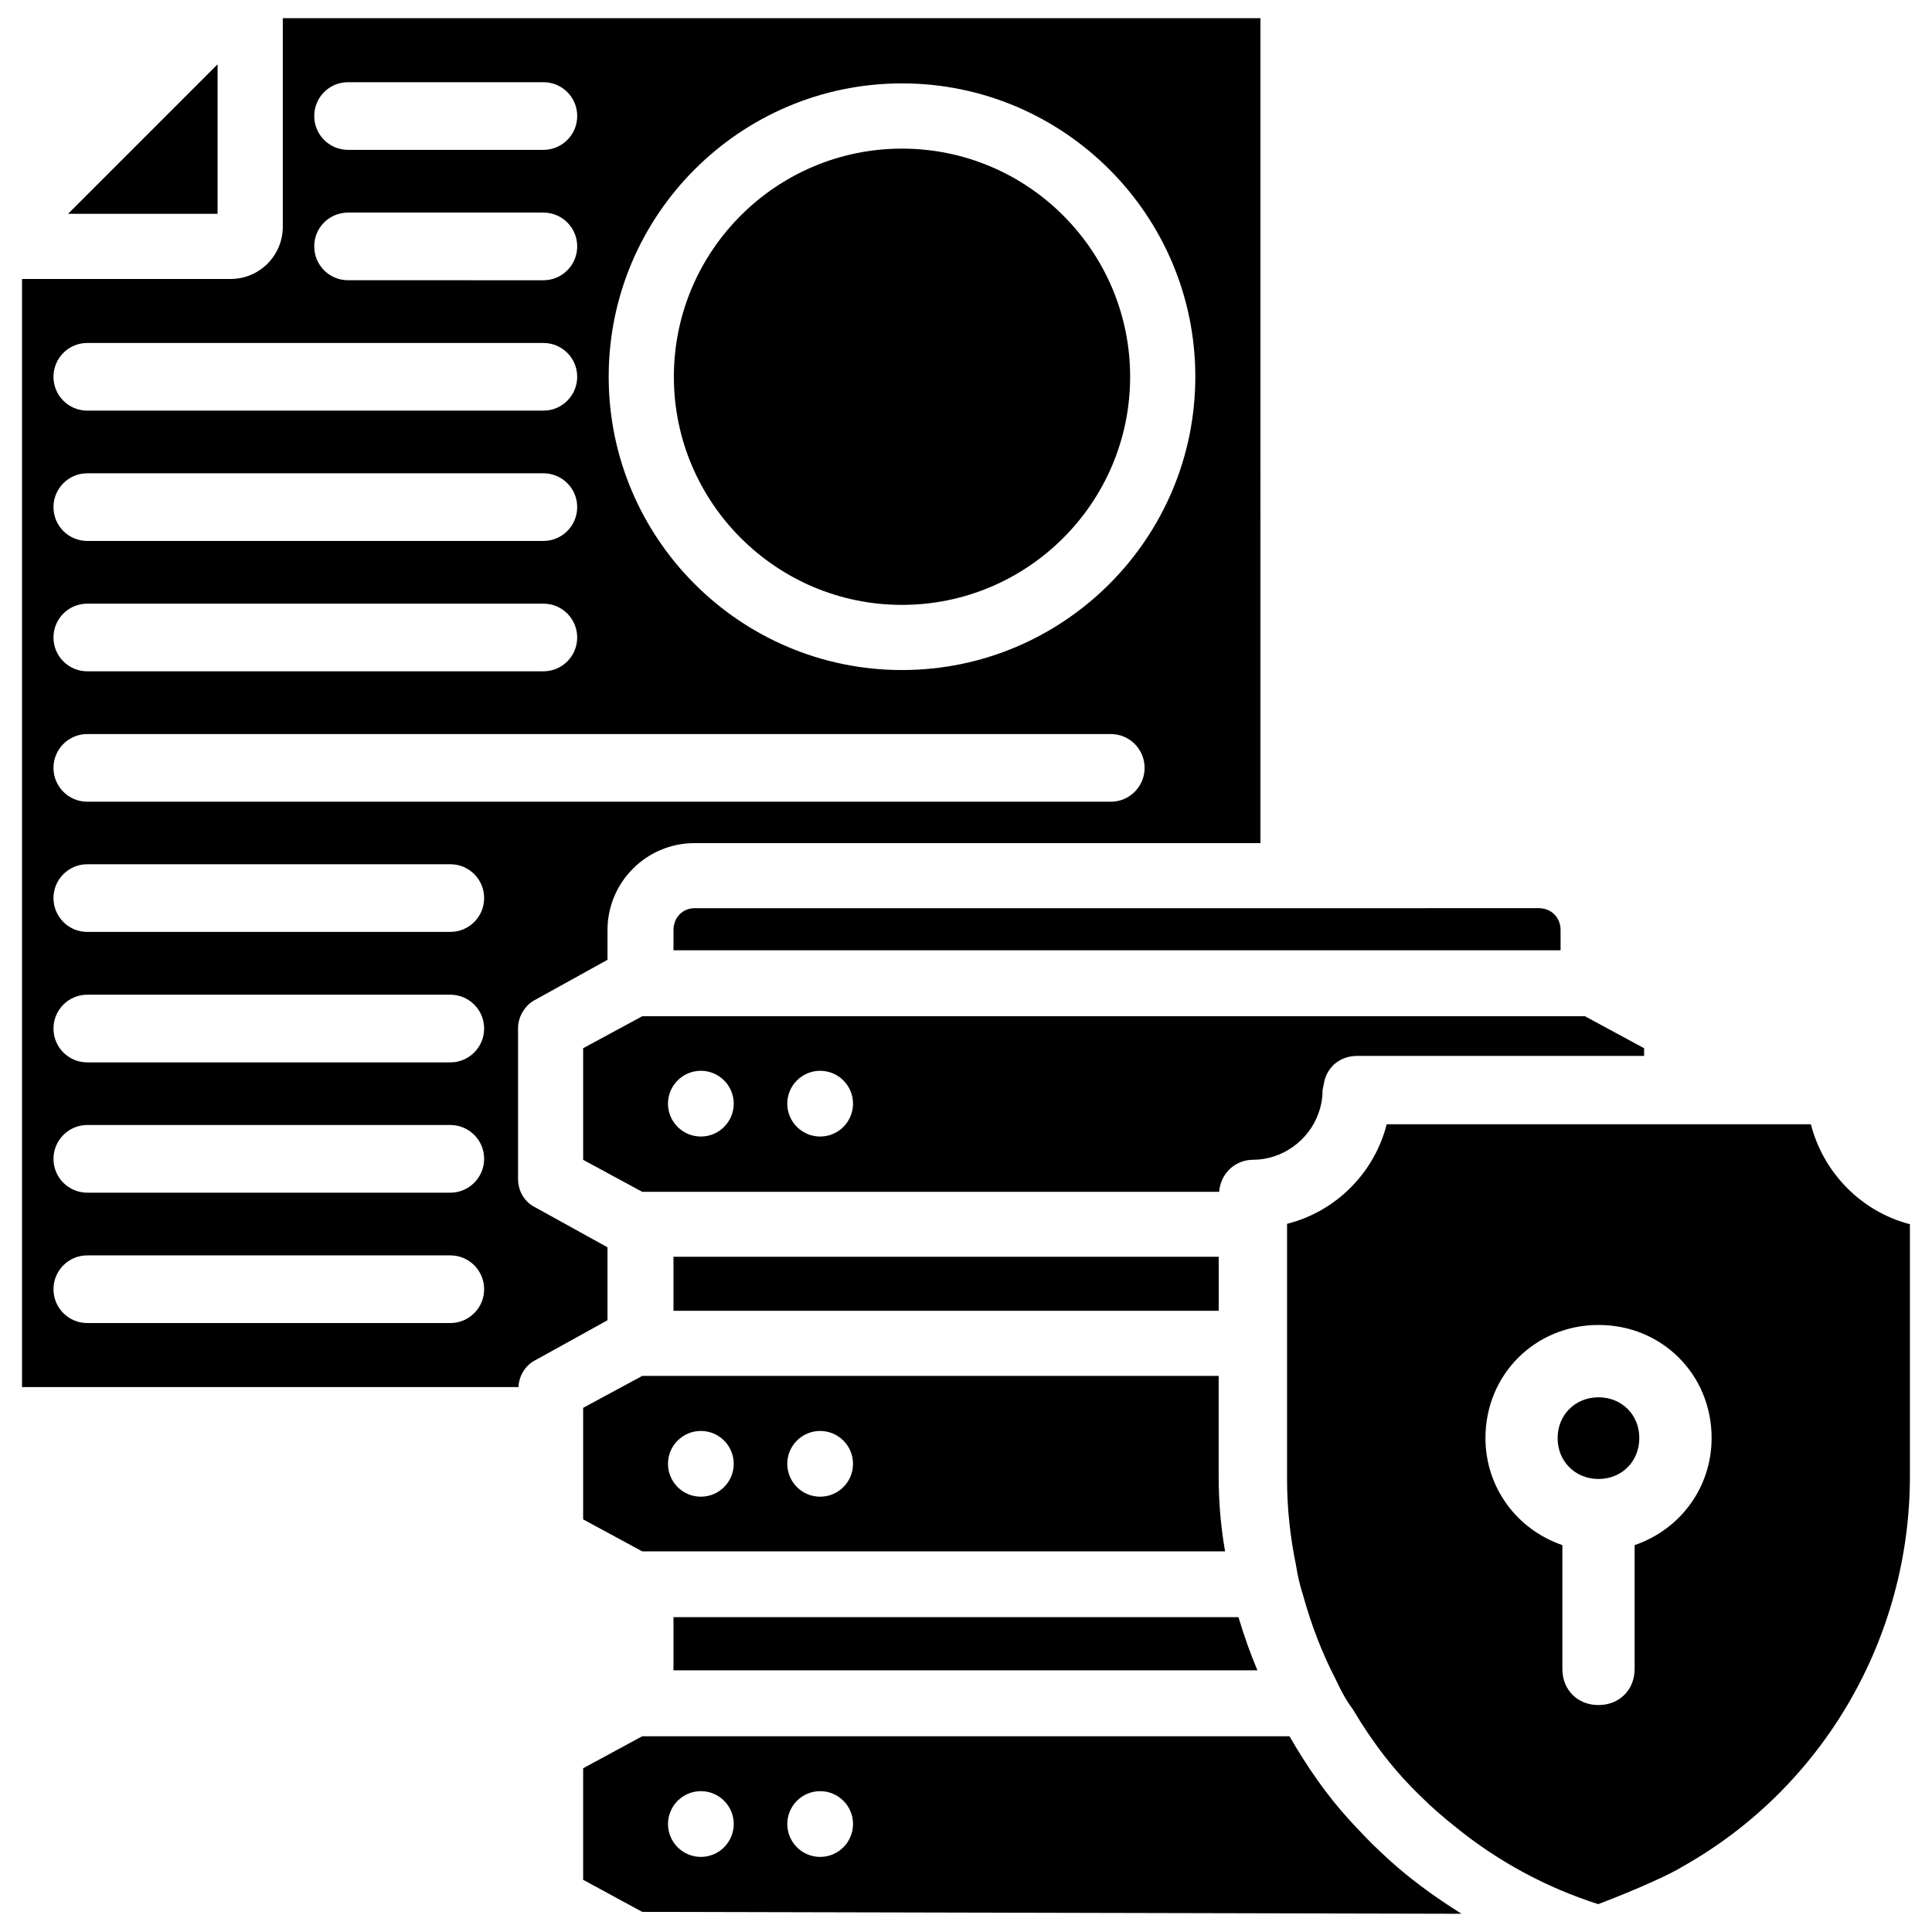 <?xml version="1.0" encoding="UTF-8"?>
<!-- Uploaded to: ICON Repo, www.iconrepo.com, Generator: ICON Repo Mixer Tools -->
<svg width="800px" height="800px" version="1.1" viewBox="144 144 512 512" xmlns="http://www.w3.org/2000/svg">
 <defs>
  <clipPath id="b">
   <path d="m149 148.09h330v363.91h-330z"/>
  </clipPath>
  <clipPath id="a">
   <path d="m298 604h234v47.902h-234z"/>
  </clipPath>
 </defs>
 <path d="m322.48 477.06h144.49v14.316h-144.49z"/>
 <path d="m298.54 517.09v29.559l15.66 8.48h154.46c-1.027-5.918-1.699-12.426-1.699-19.902v-26.598h-152.76zm62.809 6.129c4.809 0 8.711 3.906 8.711 8.711 0 4.809-3.906 8.711-8.711 8.711-4.809 0-8.711-3.906-8.711-8.711 0-4.809 3.906-8.711 8.711-8.711zm-31.613 0c4.809 0 8.711 3.906 8.711 8.711 0 4.809-3.906 8.711-8.711 8.711-4.809 0-8.711-3.906-8.711-8.711 0-4.809 3.902-8.711 8.711-8.711z"/>
 <path d="m322.48 390.49v5.352h235.09v-5.352c0-3.359-2.457-5.816-5.816-5.816l-223.69 0.004c-3.191 0.02-5.582 2.496-5.582 5.812z"/>
 <g clip-path="url(#b)">
  <path d="m305.01 474.56-19.164-10.602c-2.731-1.301-4.555-4.242-4.555-7.496v-40.031c0-3.106 1.953-6.234 4.746-7.578l18.957-10.496v-7.871c0-12.723 10.348-23.051 23.051-23.051h149.99l-0.004-218.61h-259.09v55.273c0 7.641-6.191 13.832-13.832 13.832h-55.273v293.66l131.56 0.004c0.148-3.043 1.828-5.816 4.598-7.199l18.996-10.516v-19.316zm78.027-308.46c42.867 0 77.734 34.867 77.734 77.734 0 42.867-34.867 77.734-77.734 77.734-42.863-0.004-77.73-34.871-77.73-77.734 0-42.867 34.867-77.734 77.73-77.734zm-146.82-0.316h51.809c4.934 0 8.941 4.008 8.941 8.965 0 4.953-4.008 8.965-8.941 8.965h-51.809c-4.934 0-8.941-4.008-8.941-8.965 0-4.953 3.988-8.965 8.941-8.965zm0 34.555h51.809c4.934 0 8.941 4.008 8.941 8.965 0 4.934-4.008 8.965-8.941 8.965l-51.809-0.004c-4.934 0-8.941-4.008-8.941-8.965-0.023-4.953 3.988-8.961 8.941-8.961zm-69.105 34.551h120.91c4.934 0 8.941 4.008 8.941 8.965 0 4.934-4.008 8.965-8.941 8.965h-120.91c-4.934 0-8.941-4.008-8.941-8.965 0-4.953 4.008-8.965 8.941-8.965zm0 34.535h120.91c4.934 0 8.941 4.008 8.941 8.965 0 4.934-4.008 8.965-8.941 8.965h-120.91c-4.934 0-8.941-4.008-8.941-8.965 0-4.938 4.008-8.965 8.941-8.965zm0 34.551h120.91c4.934 0 8.941 4.008 8.941 8.965 0 4.953-4.008 8.961-8.941 8.961h-120.91c-4.934 0-8.941-4.008-8.941-8.965 0-4.949 4.008-8.961 8.941-8.961zm0 34.555h271.28c4.934 0 8.941 4.008 8.941 8.965 0 4.934-4.008 8.965-8.941 8.965l-271.28-0.004c-4.934 0-8.941-4.008-8.941-8.965 0-4.953 4.008-8.961 8.941-8.961zm96.246 156.09h-96.246c-4.934 0-8.941-4.008-8.941-8.965 0-4.953 4.008-8.965 8.941-8.965h96.25c4.934 0 8.941 4.008 8.941 8.965 0 4.957-4.012 8.965-8.945 8.965zm0-34.551h-96.246c-4.934 0-8.941-4.008-8.941-8.965 0-4.934 4.008-8.965 8.941-8.965h96.25c4.934 0 8.941 4.008 8.941 8.965 0 4.934-4.012 8.965-8.945 8.965zm0-34.531h-96.246c-4.934 0-8.941-4.008-8.941-8.965 0-4.953 4.008-8.965 8.941-8.965h96.25c4.934 0 8.941 4.008 8.941 8.965 0 4.953-4.012 8.965-8.945 8.965zm0-34.574h-96.246c-4.934 0-8.941-4.008-8.941-8.965 0-4.934 4.008-8.965 8.941-8.965h96.25c4.934 0 8.941 4.008 8.941 8.965 0 4.953-4.012 8.965-8.945 8.965z"/>
 </g>
 <path d="m383.04 304.3c33.336 0 60.457-27.121 60.457-60.457 0-33.336-27.121-60.457-60.457-60.457-33.336 0-60.457 27.121-60.457 60.457 0 33.336 27.125 60.457 60.457 60.457z"/>
 <path d="m472.21 572.57h-149.73v14.086h154.75c-1.809-4.281-3.488-8.941-5.019-14.086z"/>
 <path d="m201.66 161.05-39.609 39.609h39.609z"/>
 <path d="m298.54 421.79v29.578l15.66 8.48h152.89c0.355-4.785 4.137-8.5 9.047-8.5 7.578 0 14.672-5.039 17.254-12.258 0.734-2.035 1.09-3.945 1.09-6.086l0.461-2.394c0.945-4.051 4.344-6.781 8.711-6.781h76.055v-2.035l-15.68-8.48-249.82-0.004zm62.809 5.981c4.809 0 8.711 3.906 8.711 8.711 0 4.809-3.906 8.711-8.711 8.711-4.809 0-8.711-3.906-8.711-8.711 0-4.805 3.906-8.711 8.711-8.711zm-31.613 0c4.809 0 8.711 3.906 8.711 8.711 0 4.809-3.906 8.711-8.711 8.711-4.809 0-8.711-3.906-8.711-8.711 0-4.805 3.902-8.711 8.711-8.711z"/>
 <path d="m567.62 514.3c-6.172 0-10.832 4.66-10.832 10.812 0 6.172 4.66 10.832 10.832 10.832s10.812-4.66 10.812-10.832c0.02-6.172-4.641-10.812-10.812-10.812z"/>
 <path d="m623.9 441.94h-112.41c-3.297 12.973-13.539 23.152-26.406 26.387v67.785c0 7.348 0.777 14.945 2.352 22.586 0.441 2.875 1.07 5.519 1.867 7.996 2.266 8.145 5.082 15.43 8.691 22.398 1.531 3.316 2.938 5.773 4.512 7.871 5.375 9.07 11.148 16.457 17.887 22.965 3.066 3.086 6.066 5.625 9.301 8.207 11.25 9.152 23.973 16.039 37.848 20.488 3.969-1.492 16.961-6.633 22.566-10.078 37.094-20.949 60.039-60.52 60.039-103.32v-66.797c-12.785-3.309-22.945-13.555-26.242-26.484zm-46.707 111.53v32.812c0 5.543-4.031 9.574-9.574 9.574-5.543 0-9.574-4.008-9.574-9.574v-32.812c-12.176-4.176-20.383-15.387-20.383-28.383 0-16.793 13.16-29.957 29.977-29.957 16.816 0 29.957 13.141 29.957 29.957 0.004 13.016-8.227 24.227-20.402 28.383z"/>
 <g clip-path="url(#a)">
  <path d="m501.47 626.17c-5.836-6.422-10.957-13.75-15.742-22.043h-171.53l-15.66 8.48v29.559l15.66 8.5 217.12 0.504c-7.453-4.68-14.695-9.91-21.371-16.312-2.938-2.707-5.707-5.707-8.48-8.688zm-171.73 9.93c-4.809 0-8.711-3.906-8.711-8.711 0-4.809 3.906-8.711 8.711-8.711 4.809 0 8.711 3.906 8.711 8.711-0.02 4.805-3.902 8.711-8.711 8.711zm31.613 0c-4.809 0-8.711-3.906-8.711-8.711 0-4.809 3.906-8.711 8.711-8.711 4.809 0 8.711 3.906 8.711 8.711-0.02 4.805-3.902 8.711-8.711 8.711z"/>
 </g>
</svg>
